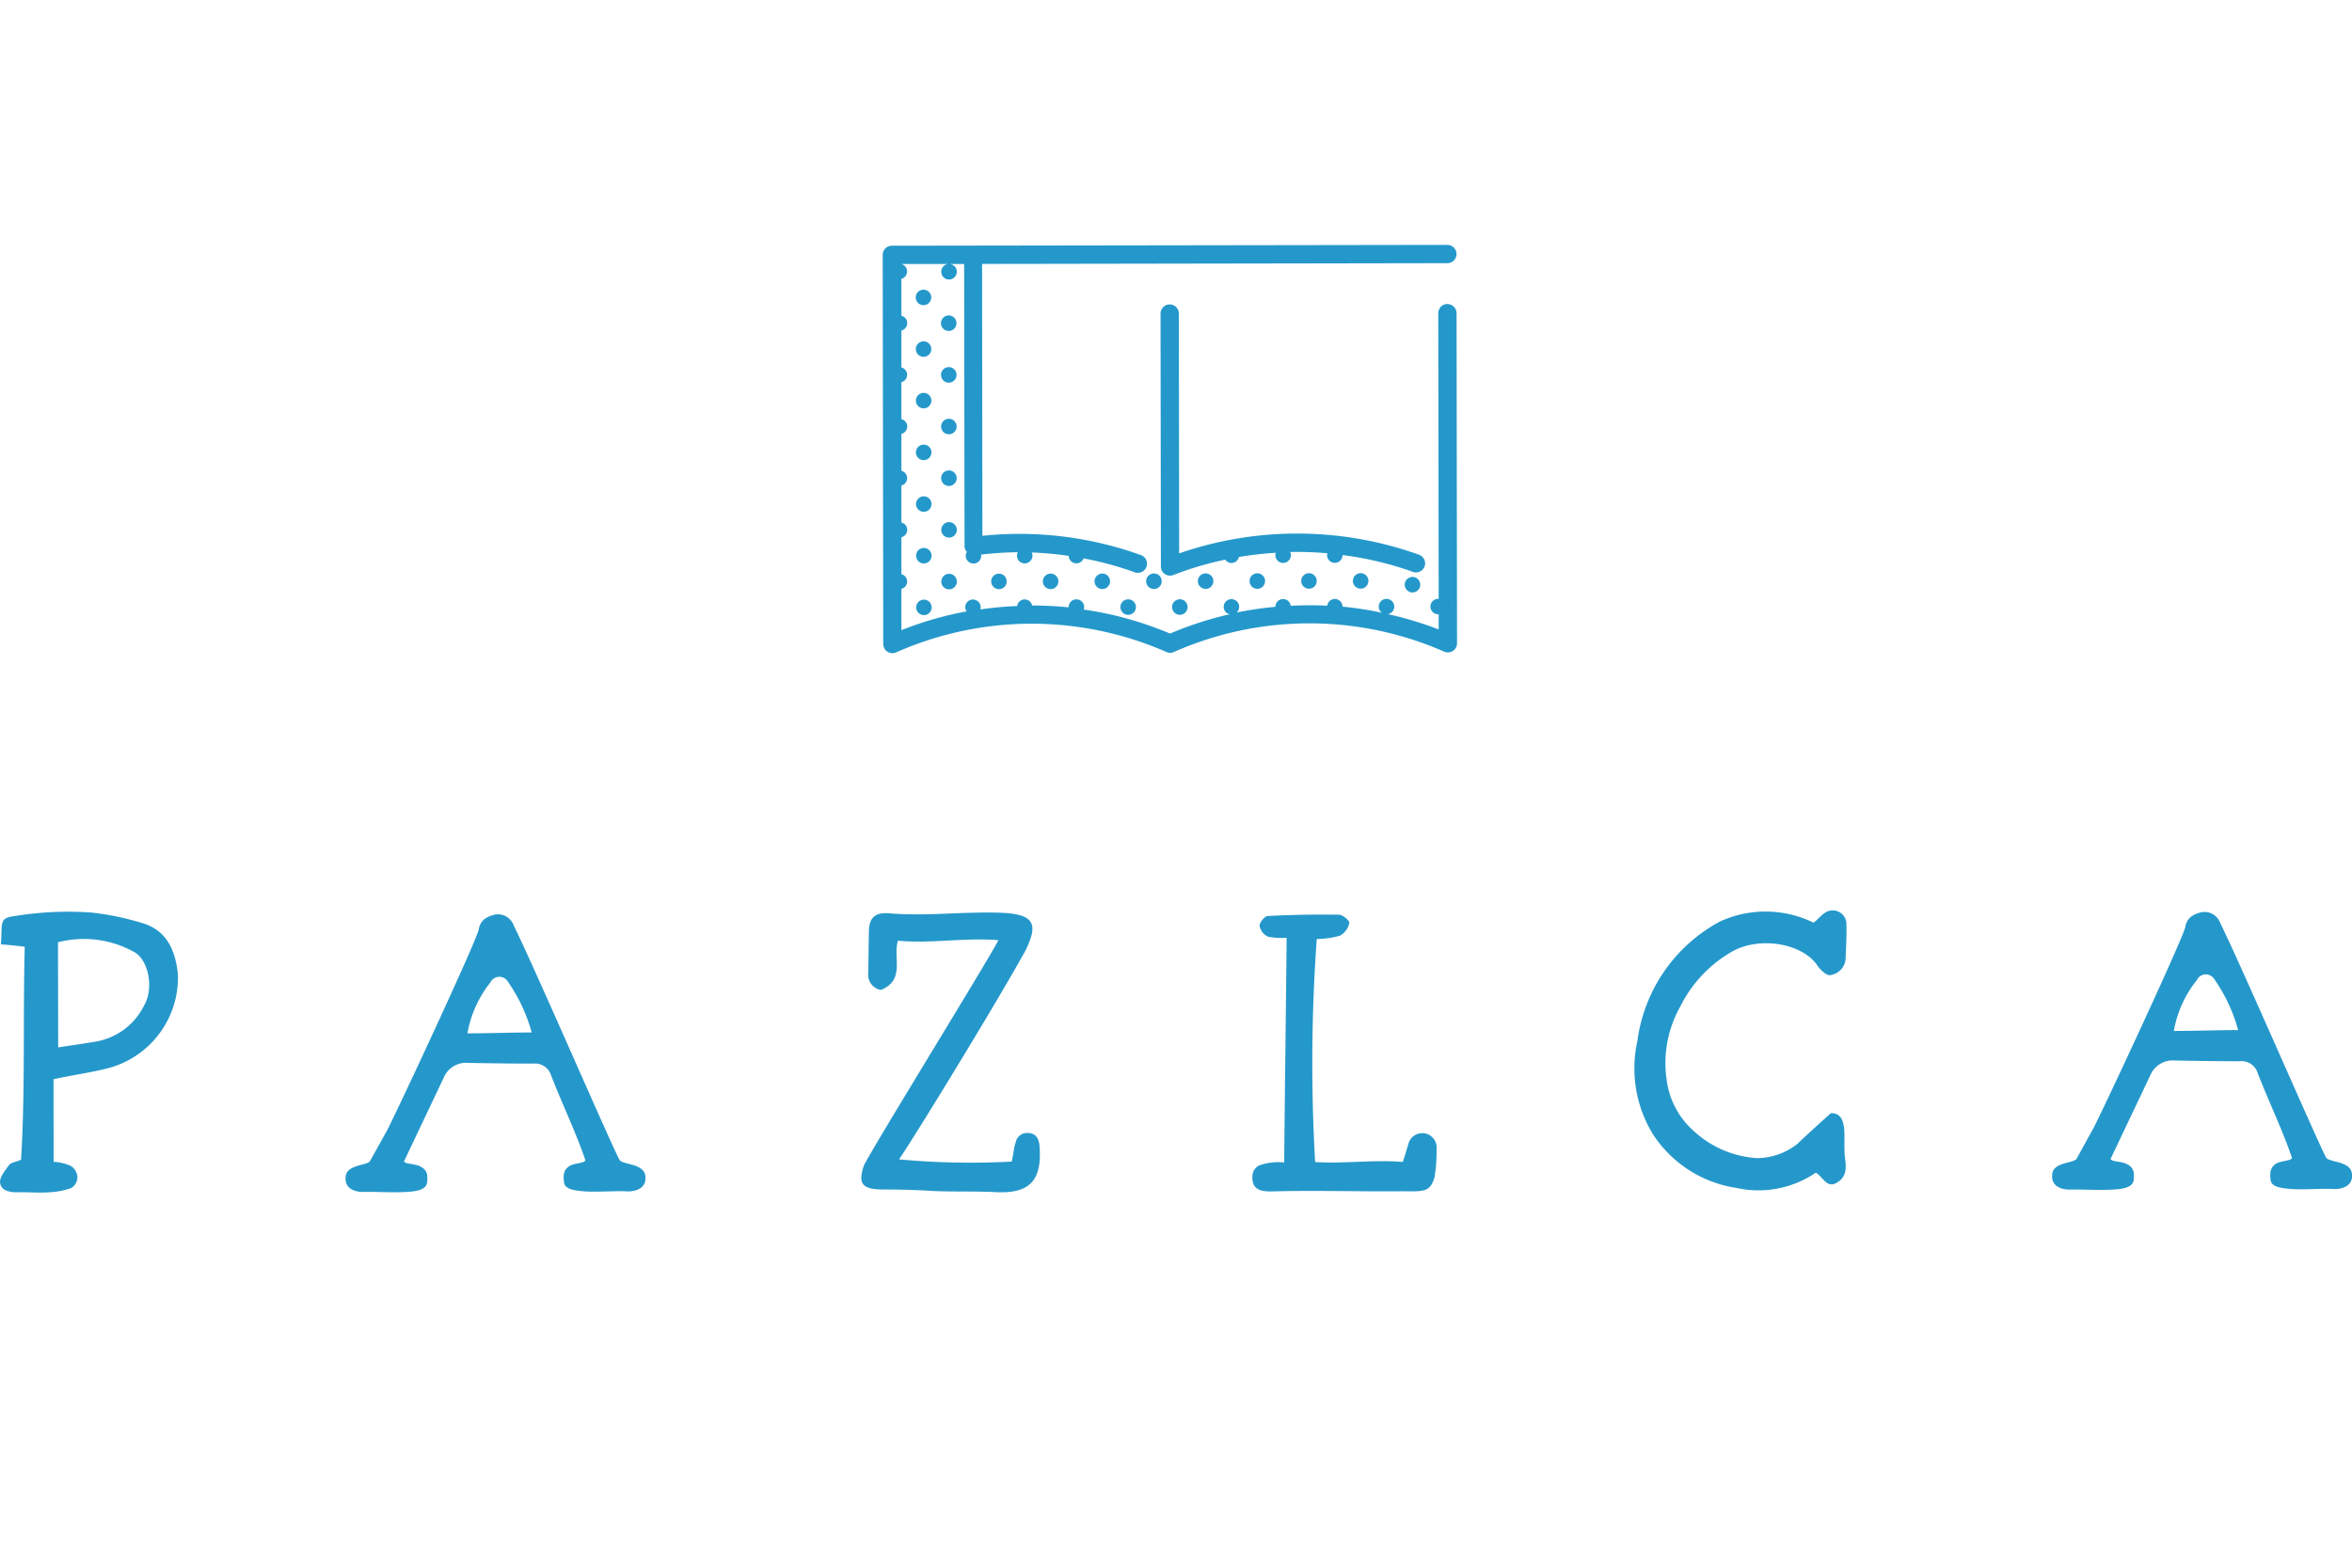 <svg xmlns="http://www.w3.org/2000/svg" width="144" height="96" viewBox="0 0 144 96"><g transform="translate(-36 -36)"><rect width="144" height="96" transform="translate(36 36)" fill="#fff" opacity="0"/><g transform="translate(36 51)"><path d="M1.262,46.658c-.874-.1-.9-.1-1.458-.144.1-1.313-.124-1.6.8-1.725a20.322,20.322,0,0,1,4.712-.225,16.6,16.6,0,0,1,3.306.7c1.386.485,1.872,1.674,2.021,3.083A5.746,5.746,0,0,1,6.5,54.062c-1.092.292-2.211.441-3.473.71l.006,5.055a3.227,3.227,0,0,1,1.021.24.879.879,0,0,1,.438.679.806.806,0,0,1-.364.681,4.484,4.484,0,0,1-1.385.27c-.656.049-1.313-.022-1.945,0-.51,0-1-.12-1.045-.606-.025-.341.315-.73.558-1.071.122-.146.388-.17.728-.316.262-4.278.11-8.628.225-13.05m2.049,6.17c.8-.124,1.506-.222,2.235-.345a4.065,4.065,0,0,0,3.034-2.24c.606-1.045.263-2.818-.661-3.279A6.314,6.314,0,0,0,3.3,46.387Z" transform="translate(0.25 -3.685)" fill="#2598cb"/><path d="M25.229,57.89c.871-1.725,5.5-11.671,5.595-12.279.1-.582.51-.779.971-.9a1.024,1.024,0,0,1,1.167.654c1.267,2.55,6.313,14.229,6.508,14.4.269.267,1.459.193,1.556.944.1.827-.7.95-1.067.95-.85-.047-1.749.05-2.625,0-.558-.048-1.239-.1-1.289-.558-.049-.412-.05-.75.34-1,.339-.195.849-.147.971-.342-.561-1.674-1.414-3.424-2.1-5.2a1.029,1.029,0,0,0-1.095-.727c-1.313,0-2.624-.02-3.937-.043a1.494,1.494,0,0,0-1.554.925l-2.423,5.107c.123.193.705.119,1.046.338.414.218.414.583.366.972-.073.462-.751.535-1.288.56-.874.051-1.774-.021-2.649,0-.339,0-1.142-.12-1.046-.945.072-.73,1.239-.658,1.481-.926Zm8.836-5.965a10.007,10.007,0,0,0-1.439-3.083.611.611,0,0,0-1.093.025,6.891,6.891,0,0,0-1.4,3.112c1.191,0,2.7-.052,3.936-.054" transform="translate(-1.513 -3.7)" fill="#2598cb"/><path d="M65.267,46.264c-2.139-.167-4.106.224-6.147.032-.315,1.07.464,2.4-1.041,3.016a.939.939,0,0,1-.779-.972c.023-.875.022-1.774.045-2.647.023-.852.412-1.143,1.262-1.072,2.285.191,4.592-.127,6.9-.032,2.041.094,2.189.749,1.412,2.33-1.938,3.5-7.054,11.817-7.732,12.768a47.336,47.336,0,0,0,6.9.135c.1-.414.121-.827.242-1.167a.7.7,0,0,1,.728-.584c.243,0,.656.071.729.75.174,2.092-.53,2.99-2.692,2.872-1.289-.07-2.867,0-4.156-.091-.924-.048-1.871-.071-2.794-.069-1.191-.023-1.482-.339-1.12-1.433.193-.582,8.144-13.446,8.24-13.835" transform="translate(-4.145 -3.691)" fill="#2598cb"/><path d="M84.91,46.129a4.176,4.176,0,0,1-1.142-.071.914.914,0,0,1-.511-.656c0-.218.315-.608.51-.608,1.457-.075,2.916-.1,4.349-.078.244,0,.681.388.633.51a1.147,1.147,0,0,1-.582.778,5.449,5.449,0,0,1-1.408.2,105.619,105.619,0,0,0-.1,13.657c1.7.118,3.474-.151,5.37-.007.143-.439.241-.778.337-1.095a.879.879,0,0,1,1.726.314,9.771,9.771,0,0,1-.119,1.7c-.266.9-.582.9-1.919.878-2.745.028-5.321-.065-8.092.011-.558,0-1.191-.069-1.143-.922a.727.727,0,0,1,.51-.705,3.6,3.6,0,0,1,1.434-.148c.041-4.544.107-9.087.15-13.753" transform="translate(-6.14 -3.702)" fill="#2598cb"/><path d="M119.122,45.188c.291-.219.462-.463.7-.608a.838.838,0,0,1,1.314.75c.025.656-.022,1.312-.046,1.993a1.08,1.08,0,0,1-.945,1.071c-.219.048-.608-.316-.8-.606-.877-1.288-3.356-1.77-5.056-.917a7.89,7.89,0,0,0-3.325,3.454,7.021,7.021,0,0,0-.82,4.57,5.009,5.009,0,0,0,1.633,3.034,6.3,6.3,0,0,0,3.866,1.673,4.019,4.019,0,0,0,2.5-.878c.631-.607,1.287-1.194,2.039-1.874.63-.025.8.509.827,1.116.024.583-.024,1.143.05,1.7s.076,1.068-.459,1.409c-.655.439-.875-.315-1.337-.582a6.241,6.241,0,0,1-4.883.93,7.411,7.411,0,0,1-5.082-3.273,7.718,7.718,0,0,1-.956-5.733,9.747,9.747,0,0,1,5.044-7.3,6.679,6.679,0,0,1,5.734.065" transform="translate(-8.091 -3.682)" fill="#2598cb"/><path d="M138.415,57.731c.872-1.726,5.5-11.671,5.6-12.279.1-.582.509-.778.971-.9a1.027,1.027,0,0,1,1.168.655c1.266,2.549,6.314,14.228,6.507,14.4.269.268,1.459.194,1.557.944.1.827-.7.951-1.066.951-.85-.048-1.75.05-2.624,0-.559-.049-1.241-.1-1.29-.558-.048-.412-.049-.75.341-1,.339-.194.848-.146.969-.342-.56-1.675-1.412-3.424-2.1-5.2a1.028,1.028,0,0,0-1.094-.727c-1.314,0-2.624-.02-3.938-.043a1.5,1.5,0,0,0-1.554.926l-2.423,5.105c.123.195.706.121,1.046.338.413.219.414.584.366.974-.072.461-.753.535-1.288.56-.874.051-1.774-.021-2.648,0-.34,0-1.144-.121-1.047-.946.071-.73,1.238-.658,1.482-.926Zm8.836-5.965a10,10,0,0,0-1.438-3.083.611.611,0,0,0-1.093.026,6.866,6.866,0,0,0-1.406,3.111c1.193,0,2.7-.052,3.937-.054" transform="translate(-10.222 -3.688)" fill="#2598cb"/><path d="M92.871,3.9a.559.559,0,0,0-.559.56l.024,17.5c-.011,0-.019-.006-.029-.006a.475.475,0,0,0,0,.95.218.218,0,0,0,.029-.006l0,.93a21.3,21.3,0,0,0-3.111-.936.466.466,0,0,0,.39-.459.475.475,0,0,0-.95,0,.463.463,0,0,0,.194.373,21.5,21.5,0,0,0-2.408-.374.475.475,0,0,0-.474-.47.467.467,0,0,0-.462.414,21.815,21.815,0,0,0-2.238.006.467.467,0,0,0-.463-.414.474.474,0,0,0-.474.475,21.089,21.089,0,0,0-2.366.349.474.474,0,1,0-.8-.344.466.466,0,0,0,.367.452,21.337,21.337,0,0,0-3.65,1.182,21.389,21.389,0,0,0-5.289-1.471.455.455,0,0,0,.03-.15.475.475,0,0,0-.95,0,.1.1,0,0,0,0,.016,21.6,21.6,0,0,0-2.238-.114.464.464,0,0,0-.915.033,21,21,0,0,0-2.255.209.472.472,0,1,0-.924-.134.46.46,0,0,0,.084.252,21.27,21.27,0,0,0-3.992,1.151l0-2.528a.464.464,0,0,0,0-.9l0-2.265a.462.462,0,0,0,0-.9l0-2.266a.464.464,0,0,0,0-.9l0-2.264a.462.462,0,0,0,0-.9l0-2.265a.465.465,0,0,0,0-.9l0-2.264a.462.462,0,0,0,0-.9l0-2.265a.465.465,0,0,0,0-.9V1.45l2.871,0a.476.476,0,1,0,.09,0l.88,0,.024,17.278a.55.55,0,0,0,.142.354.465.465,0,0,0-.07.234.475.475,0,0,0,.95,0,.419.419,0,0,0-.015-.069A21.278,21.278,0,0,1,66.57,19.1a.457.457,0,0,0-.054.209.475.475,0,0,0,.951,0,.461.461,0,0,0-.044-.192,20.506,20.506,0,0,1,2.261.207.471.471,0,0,0,.911.154,20.042,20.042,0,0,1,3.133.852.567.567,0,0,0,.193.034.56.56,0,0,0,.19-1.086,21.891,21.891,0,0,0-9.71-1.182l-.02-16.649L92.868,1.4a.559.559,0,1,0,0-1.119L58.857.331a.559.559,0,0,0-.56.56l.033,23.83a.564.564,0,0,0,.255.471.572.572,0,0,0,.306.09.554.554,0,0,0,.227-.048,20.506,20.506,0,0,1,16.551-.023.56.56,0,0,0,.454,0,20.508,20.508,0,0,1,16.55-.023.56.56,0,0,0,.787-.513l-.029-20.21a.56.56,0,0,0-.56-.559" transform="translate(-4.254 -0.284)" fill="#2598cb"/><path d="M92.891,20.278a.561.561,0,0,0-.335-.718,22.113,22.113,0,0,0-14.69-.086L77.846,4.791a.56.56,0,0,0-1.121,0l.022,15.487a.559.559,0,0,0,.56.56.574.574,0,0,0,.207-.039,20.2,20.2,0,0,1,3.172-.941.46.46,0,0,0,.834-.161,20.905,20.905,0,0,1,2.264-.258.45.45,0,0,0-.029.145.475.475,0,1,0,.95,0,.453.453,0,0,0-.044-.194,20.9,20.9,0,0,1,2.281.079.437.437,0,0,0-.022.111.475.475,0,0,0,.95,0,20.2,20.2,0,0,1,4.306,1.028.56.56,0,0,0,.716-.335" transform="translate(-5.672 -0.588)" fill="#2598cb"/><path d="M89.483,22.535a.475.475,0,1,0,.474-.478.478.478,0,0,0-.474.478" transform="translate(-6.653 -1.959)" fill="#2598cb"/><path d="M92.922,22.785a.475.475,0,1,0,.474-.478.477.477,0,0,0-.474.478" transform="translate(-6.918 -1.978)" fill="#2598cb"/><path d="M86.057,22.539a.475.475,0,1,0,.474-.477.475.475,0,0,0-.474.477" transform="translate(-6.39 -1.96)" fill="#2598cb"/><path d="M79.2,22.549a.475.475,0,1,0,.474-.477.476.476,0,0,0-.474.477" transform="translate(-5.862 -1.96)" fill="#2598cb"/><path d="M82.63,22.544a.475.475,0,1,0,.474-.477.476.476,0,0,0-.474.477" transform="translate(-6.126 -1.96)" fill="#2598cb"/><path d="M77.491,24.265a.475.475,0,1,0,.474-.475.474.474,0,0,0-.474.475" transform="translate(-5.731 -2.092)" fill="#2598cb"/><path d="M76.249,22.077a.476.476,0,1,0,.475.476.475.475,0,0,0-.475-.476" transform="translate(-5.599 -1.961)" fill="#2598cb"/><path d="M68.92,22.564a.475.475,0,1,0,.474-.477.476.476,0,0,0-.474.477" transform="translate(-5.071 -1.961)" fill="#2598cb"/><path d="M72.348,22.559a.475.475,0,1,0,.474-.477.477.477,0,0,0-.474.477" transform="translate(-5.335 -1.961)" fill="#2598cb"/><path d="M74.538,23.795a.475.475,0,1,0,.475.474.473.473,0,0,0-.475-.474" transform="translate(-5.467 -2.093)" fill="#2598cb"/><path d="M62.641,8.388a.476.476,0,1,0,.476.476.475.475,0,0,0-.476-.476" transform="translate(-4.552 -0.907)" fill="#2598cb"/><path d="M62.637,4.961a.475.475,0,1,0,.475.475.474.474,0,0,0-.475-.475" transform="translate(-4.552 -0.644)" fill="#2598cb"/><path d="M62.65,15.242a.476.476,0,1,0,.476.475.476.476,0,0,0-.476-.475" transform="translate(-4.553 -1.435)" fill="#2598cb"/><path d="M62.646,11.815a.475.475,0,1,0,.476.475.475.475,0,0,0-.476-.475" transform="translate(-4.552 -1.171)" fill="#2598cb"/><path d="M62.66,22.1a.476.476,0,1,0,.476.475.476.476,0,0,0-.476-.475" transform="translate(-4.553 -1.962)" fill="#2598cb"/><path d="M65.493,22.568a.475.475,0,1,0,.474-.477.476.476,0,0,0-.474.477" transform="translate(-4.808 -1.962)" fill="#2598cb"/><path d="M60.962,3.251a.474.474,0,1,0,.475.473.472.472,0,0,0-.475-.473" transform="translate(-4.423 -0.512)" fill="#2598cb"/><path d="M60.972,10.1a.474.474,0,1,0,.475.473.472.472,0,0,0-.475-.473" transform="translate(-4.423 -1.04)" fill="#2598cb"/><path d="M60.967,6.678a.474.474,0,1,0,.475.473.473.473,0,0,0-.475-.473" transform="translate(-4.423 -0.776)" fill="#2598cb"/><path d="M62.656,18.672a.474.474,0,1,0,.476.473.474.474,0,0,0-.476-.473" transform="translate(-4.553 -1.699)" fill="#2598cb"/><path d="M60.981,16.96a.474.474,0,1,0,.475.473.474.474,0,0,0-.475-.473" transform="translate(-4.424 -1.567)" fill="#2598cb"/><path d="M60.976,13.531a.475.475,0,1,0,.475.474.474.474,0,0,0-.475-.474" transform="translate(-4.424 -1.303)" fill="#2598cb"/><path d="M60.99,23.814a.474.474,0,1,0,.475.474.474.474,0,0,0-.475-.474" transform="translate(-4.425 -2.094)" fill="#2598cb"/><path d="M60.985,20.386a.474.474,0,1,0,.475.474.474.474,0,0,0-.475-.474" transform="translate(-4.424 -1.831)" fill="#2598cb"/></g></g></svg>